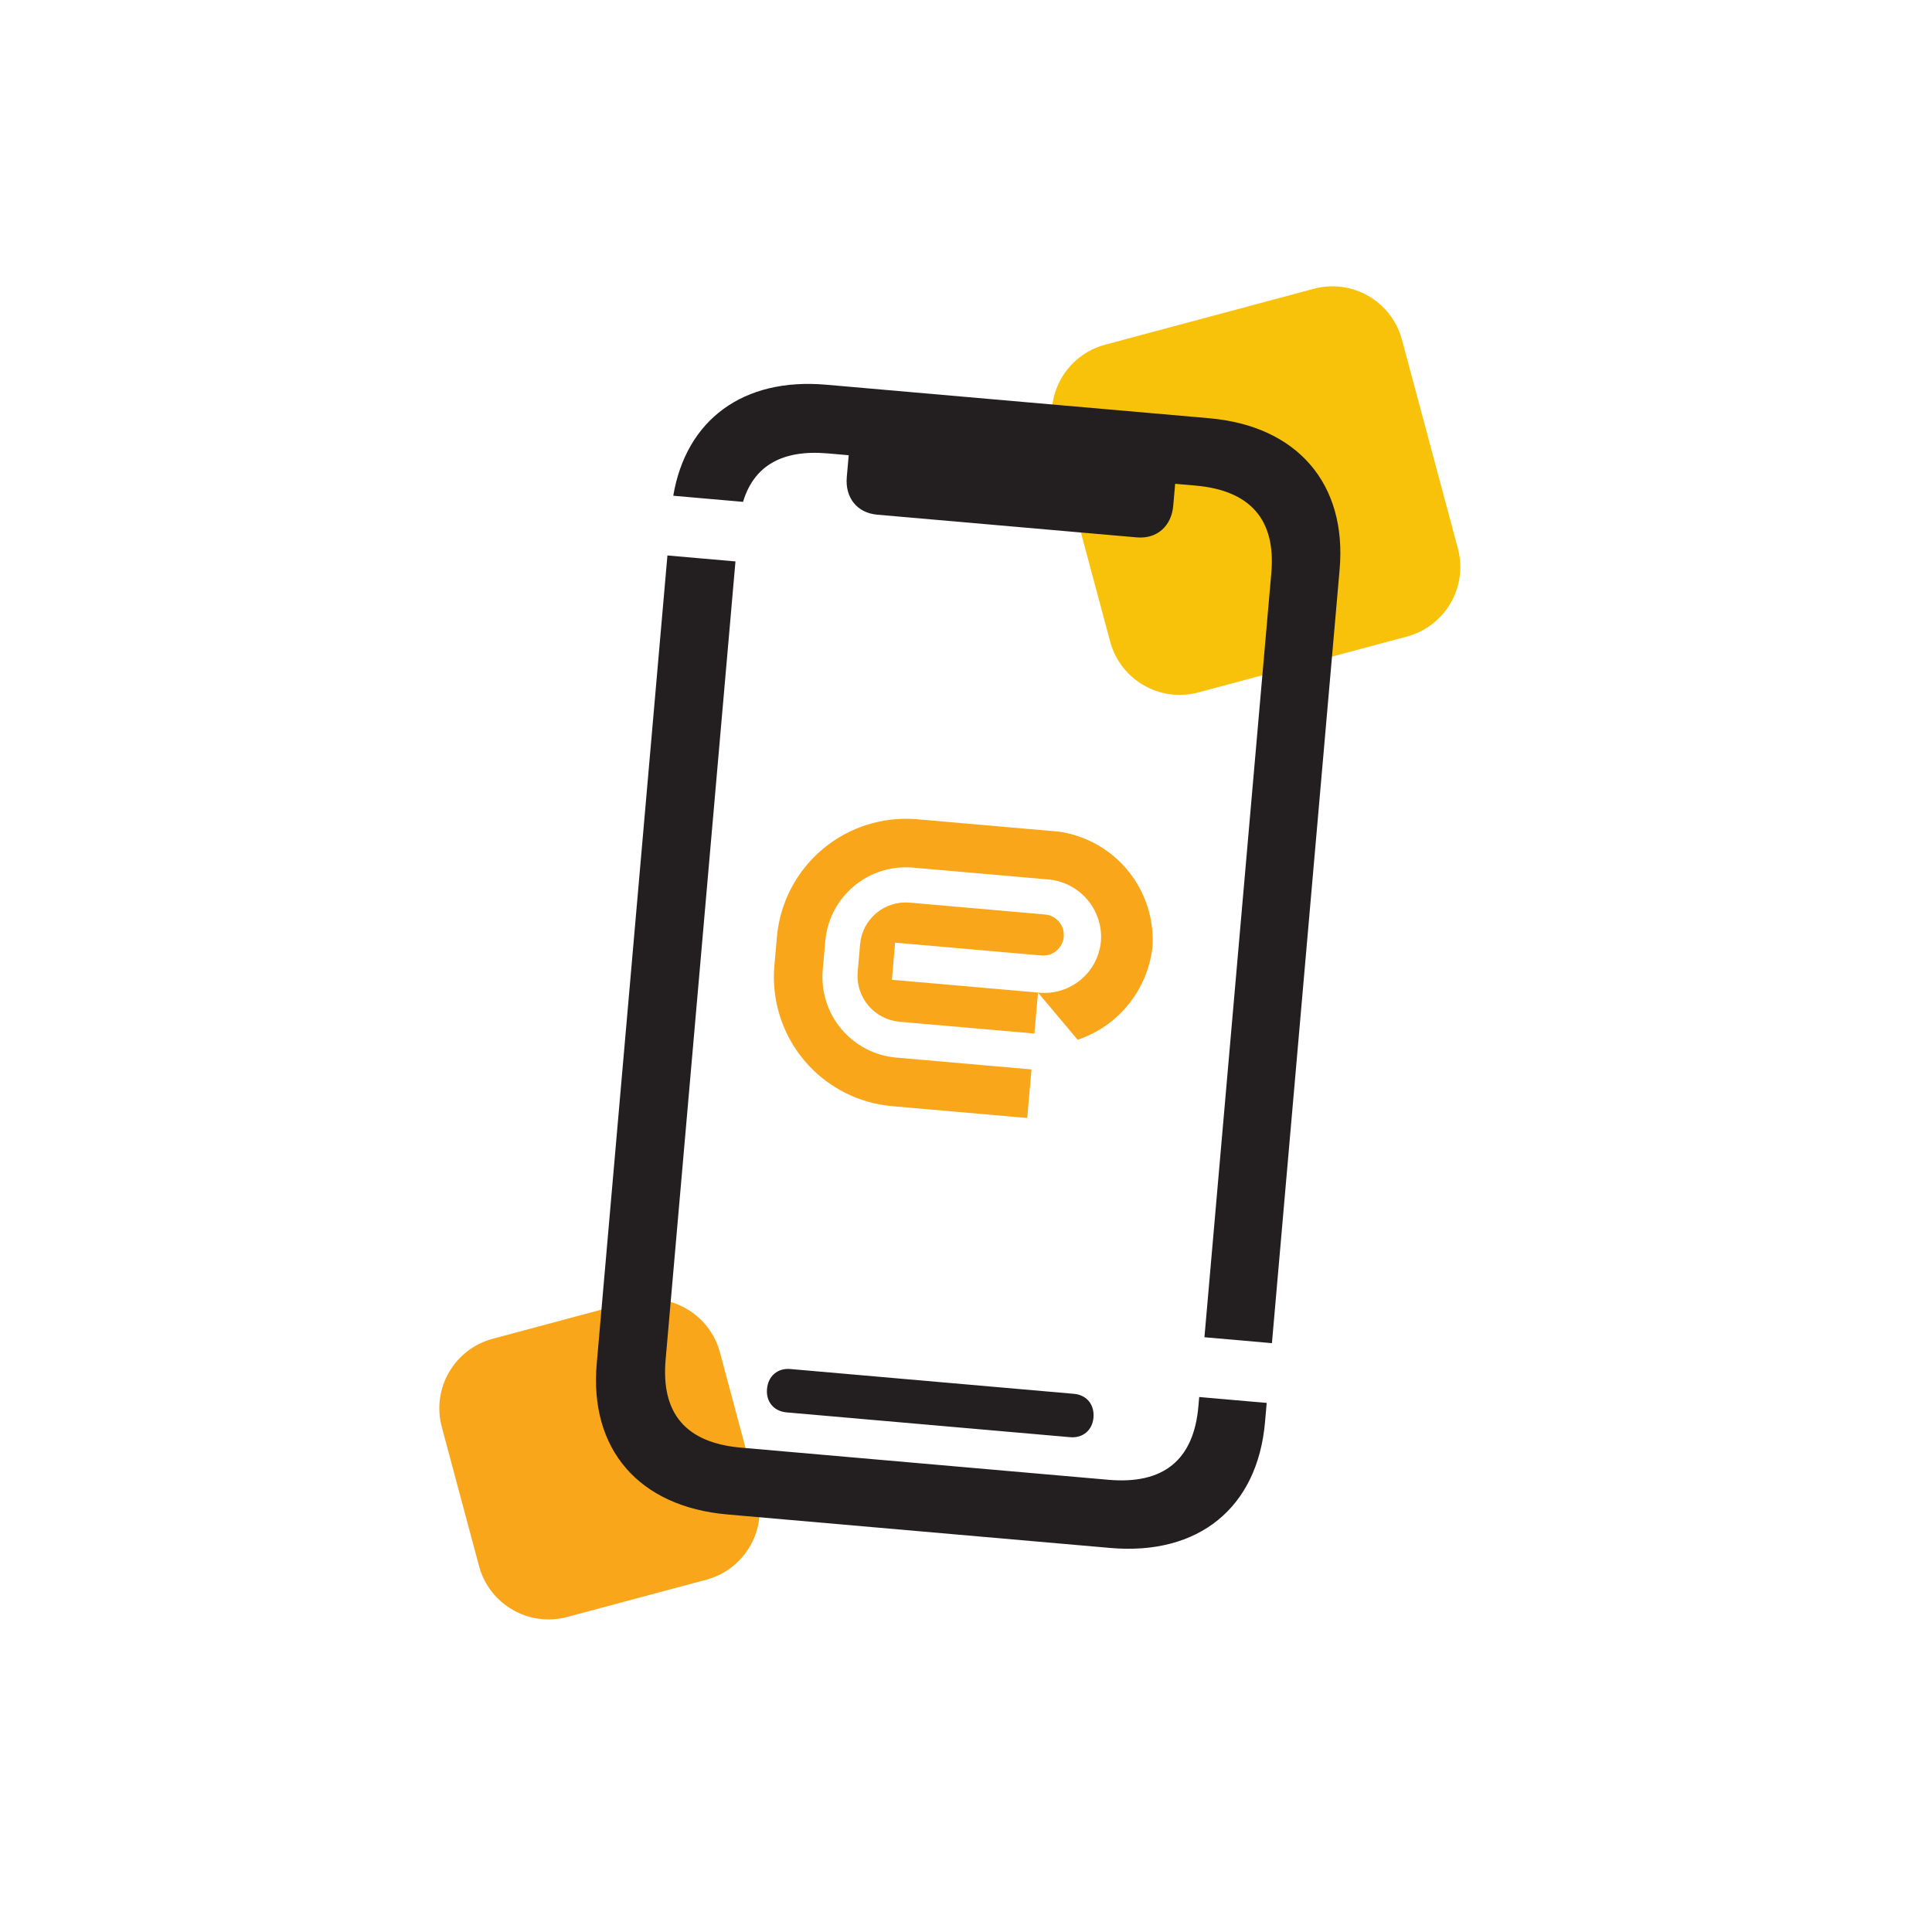 <svg width="161" height="161" viewBox="0 0 161 161" fill="none" xmlns="http://www.w3.org/2000/svg">
<path d="M87.852 36.073C86.994 32.872 88.894 29.582 92.094 28.724L109.481 24.066C112.682 23.208 115.972 25.108 116.83 28.308L121.488 45.695C122.346 48.896 120.446 52.186 117.246 53.044L99.859 57.702C96.658 58.56 93.368 56.66 92.51 53.46L87.852 36.073Z" fill="#F9C20A"/>
<path d="M36.815 118.914C35.957 115.713 37.856 112.423 41.057 111.565L52.648 108.459C55.849 107.602 59.139 109.501 59.997 112.702L63.103 124.293C63.96 127.494 62.061 130.784 58.86 131.642L47.269 134.747C44.068 135.605 40.778 133.706 39.92 130.505L36.815 118.914Z" fill="#FAA61A"/>
<path fill-rule="evenodd" clip-rule="evenodd" d="M60.607 126.204L92.522 128.996C99.883 129.64 104.794 125.647 105.418 118.514L105.558 116.91L99.934 116.418L99.866 117.199C99.474 121.68 96.946 123.716 92.374 123.316L61.739 120.636C57.166 120.236 55.076 117.795 55.468 113.314L61.289 46.785L55.619 46.289L49.727 113.641C49.102 120.774 53.245 125.56 60.607 126.204ZM100.37 111.437L105.943 47.744C106.331 43.309 104.195 40.865 99.622 40.465L97.93 40.317L97.77 42.145C97.623 43.837 96.421 44.93 94.729 44.782L73.102 42.89C71.41 42.742 70.417 41.457 70.565 39.765L70.725 37.936L68.987 37.784C65.186 37.452 62.829 38.806 61.92 41.821L56.105 41.312C57.178 34.977 61.932 31.454 68.843 32.059L100.758 34.851C108.12 35.495 112.259 40.326 111.635 47.459L105.994 111.929L100.37 111.437ZM65.543 117.698L89.183 119.766C90.234 119.858 91.03 119.19 91.122 118.138C91.218 117.041 90.55 116.246 89.499 116.153L65.86 114.085C64.808 113.993 64.012 114.661 63.916 115.758C63.824 116.81 64.492 117.606 65.543 117.698Z" fill="#231F20"/>
<path fill-rule="evenodd" clip-rule="evenodd" d="M86.5 82.713L86.201 86.128L74.947 85.144C73.954 85.052 73.034 84.578 72.384 83.821C71.734 83.064 71.404 82.084 71.465 81.087L71.675 78.68C71.719 78.18 71.861 77.694 72.093 77.25C72.325 76.806 72.642 76.412 73.027 76.09C73.412 75.769 73.856 75.527 74.335 75.378C74.813 75.229 75.316 75.175 75.815 75.221L87.087 76.207C87.54 76.247 87.958 76.465 88.25 76.813C88.543 77.162 88.685 77.612 88.645 78.065C88.605 78.518 88.387 78.936 88.039 79.228C87.691 79.521 87.241 79.663 86.788 79.623L74.594 78.556L74.324 81.647L86.5 82.713ZM76.424 68.271L88.275 69.308C90.536 69.643 92.589 70.815 94.027 72.591C95.465 74.368 96.183 76.62 96.04 78.901C95.848 80.653 95.159 82.313 94.054 83.686C92.949 85.059 91.474 86.087 89.804 86.65L86.5 82.713C87.128 82.784 87.763 82.728 88.369 82.55C88.975 82.371 89.539 82.073 90.028 81.674C90.517 81.274 90.92 80.78 91.216 80.222C91.51 79.663 91.691 79.051 91.746 78.422C91.834 77.156 91.419 75.907 90.591 74.945C89.763 73.984 88.59 73.387 87.325 73.286L76.071 72.301C74.291 72.145 72.522 72.703 71.153 73.852C69.784 75 68.928 76.645 68.772 78.425L68.561 80.833C68.406 82.613 68.963 84.382 70.112 85.751C71.261 87.12 72.906 87.976 74.686 88.132L85.957 89.118L85.603 93.166L74.332 92.18C71.482 91.926 68.849 90.551 67.011 88.358C65.174 86.164 64.282 83.331 64.531 80.481L64.742 78.073C64.996 75.226 66.368 72.595 68.557 70.758C70.747 68.921 73.576 68.026 76.424 68.271V68.271Z" fill="#FAA61A"/>
</svg>

